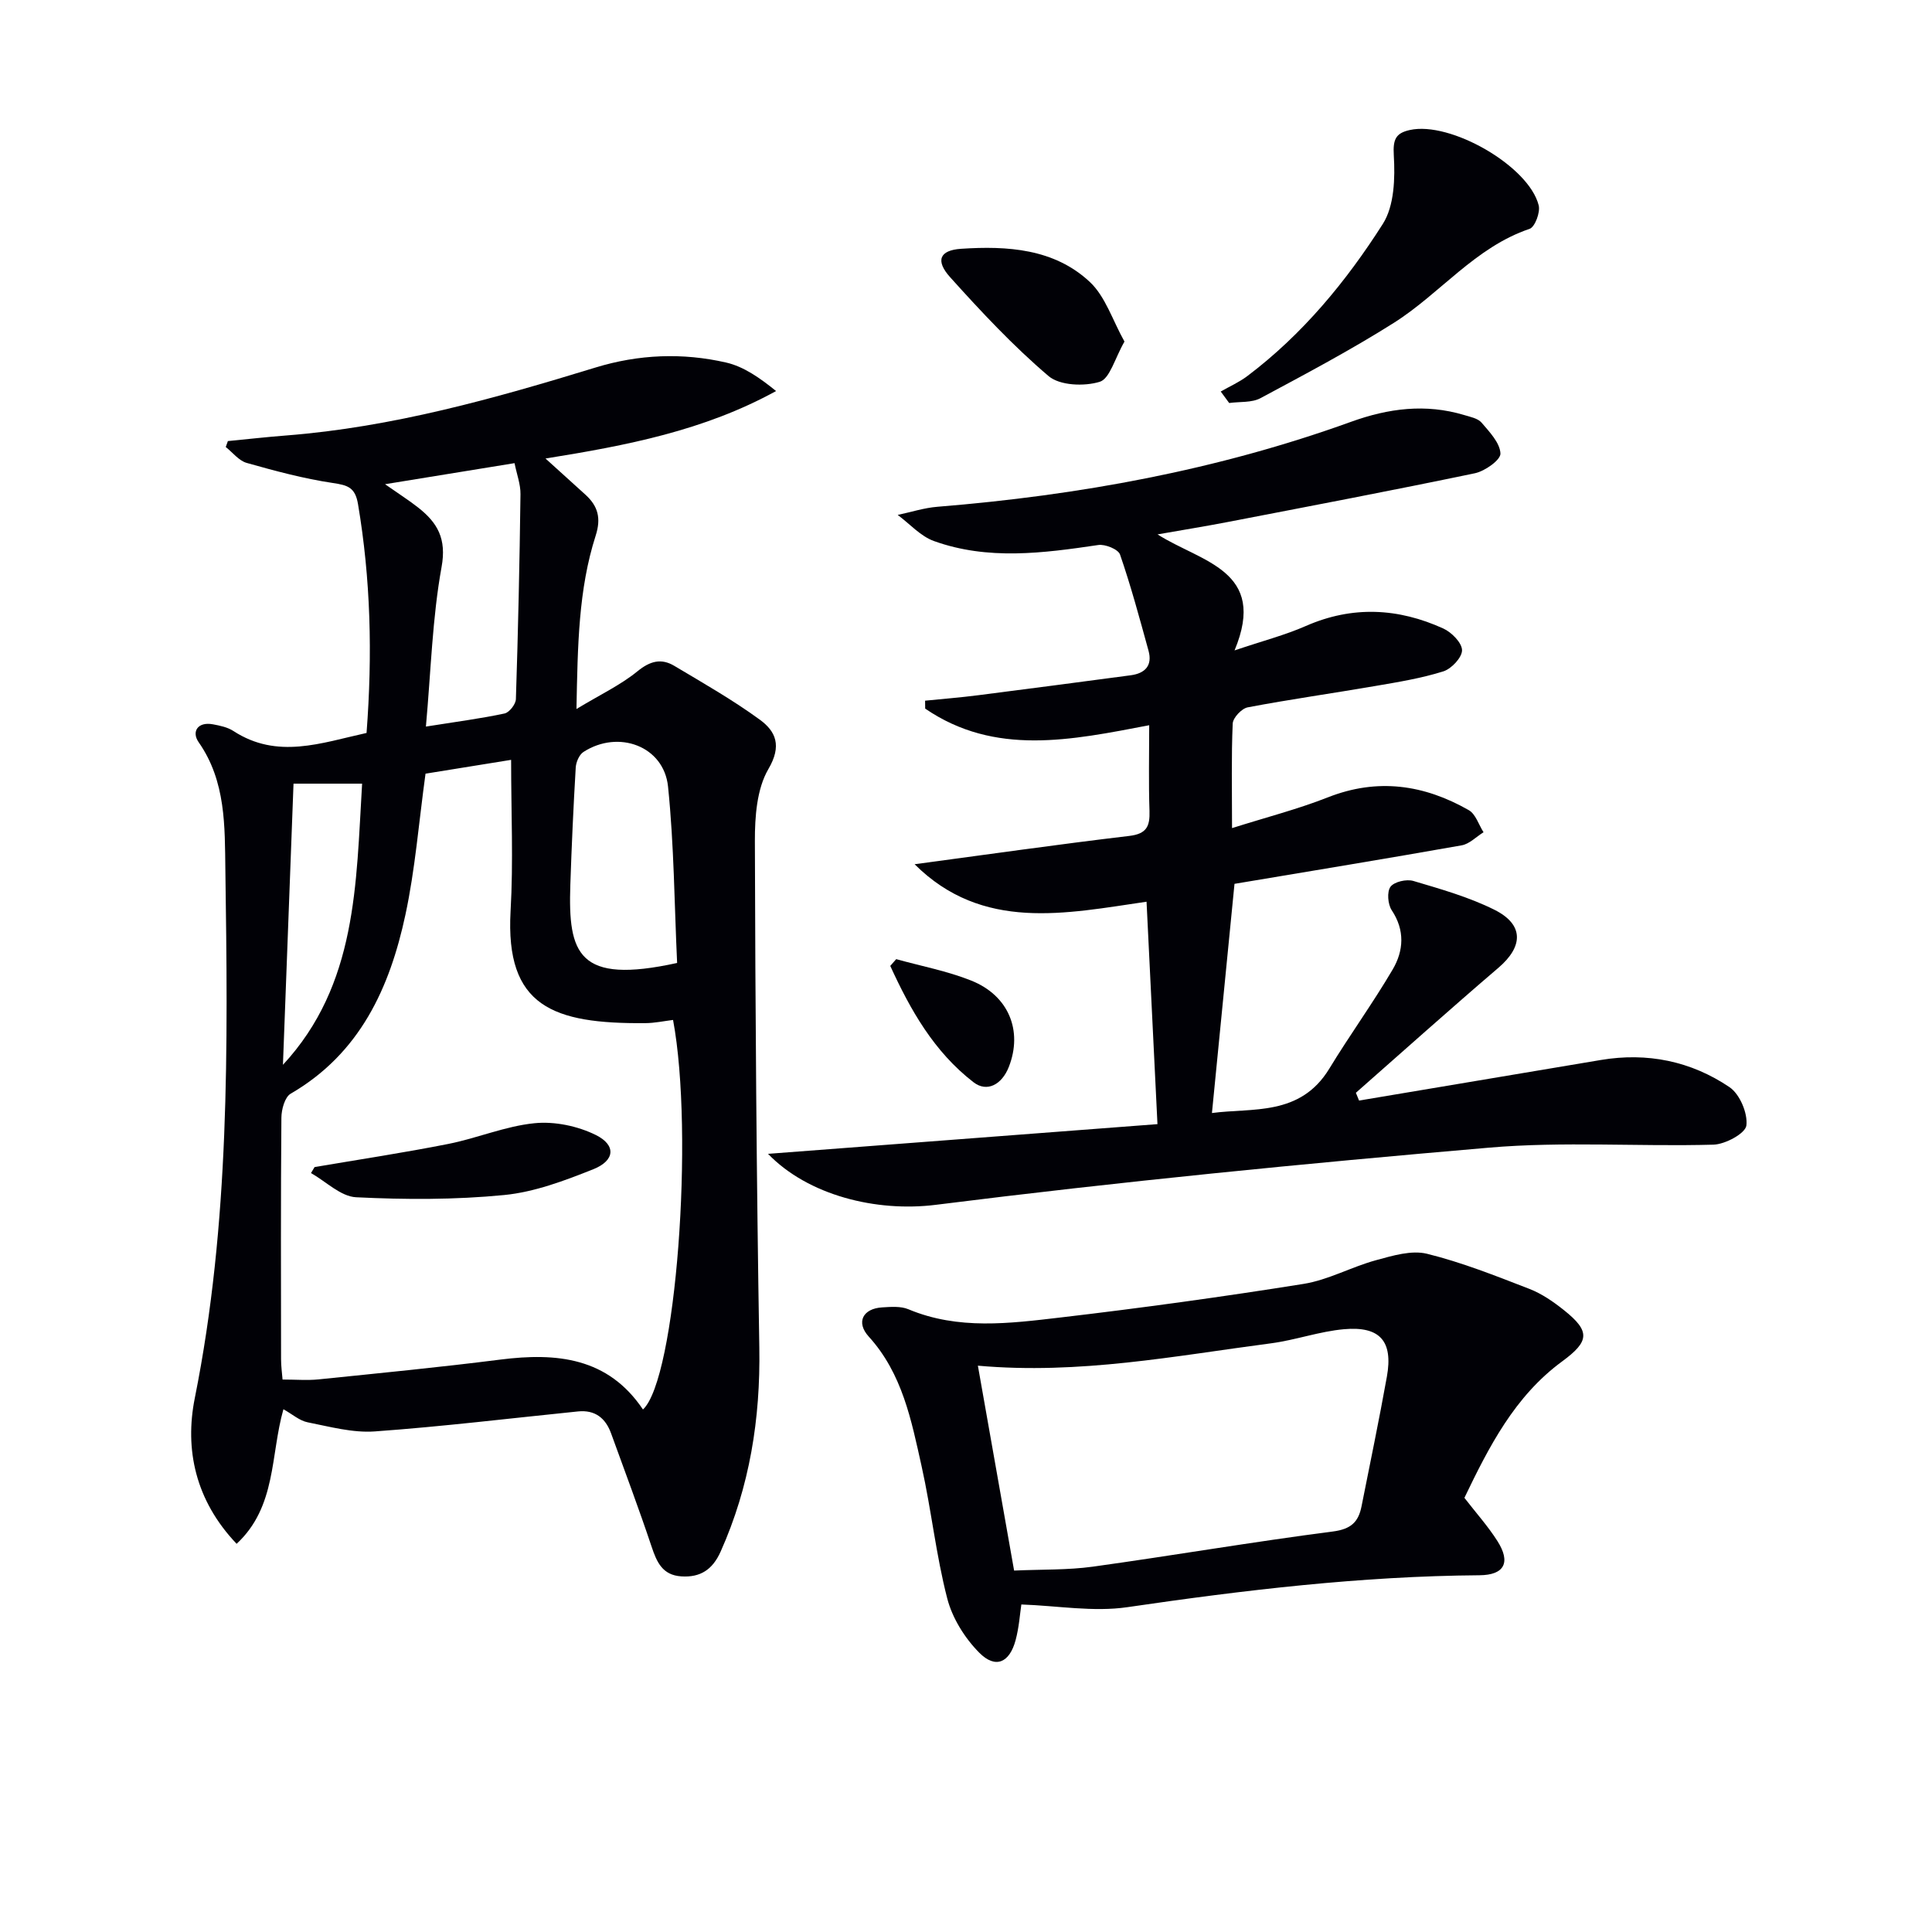 <svg enable-background="new 0 0 400 400" viewBox="0 0 400 400" xmlns="http://www.w3.org/2000/svg"><path d="m75.89 151.75c1.25-16.33.85-31.88-1.77-47.39-.59-3.48-2.14-3.9-5.2-4.36-6.03-.9-11.97-2.5-17.85-4.16-1.62-.46-2.9-2.16-4.33-3.29.15-.41.29-.82.44-1.23 4.03-.39 8.06-.85 12.09-1.16 21.99-1.72 43.05-7.64 64-14.06 8.96-2.75 18.04-3.11 27.07-1.04 3.65.84 6.96 3.17 10.34 5.9-14.94 8.21-30.97 11.28-47.74 13.97 3.01 2.72 5.65 5.1 8.28 7.5 2.58 2.35 3.27 4.85 2.11 8.46-3.58 11.16-3.72 22.75-3.98 35.9 4.98-3.01 9.15-4.97 12.62-7.8 2.62-2.14 4.93-2.75 7.64-1.13 5.99 3.57 12.08 7.04 17.7 11.14 3.33 2.43 4.6 5.41 1.78 10.22-2.41 4.12-2.81 9.87-2.8 14.9.09 34.97.34 69.94.92 104.91.24 14.71-1.99 28.75-8.01 42.21-1.66 3.71-4.18 5.4-8.16 5.13-3.89-.26-5.06-2.94-6.14-6.17-2.63-7.86-5.55-15.63-8.38-23.43-1.15-3.17-3.32-4.9-6.83-4.55-14.02 1.42-28.02 3.13-42.08 4.14-4.58.33-9.33-.98-13.93-1.89-1.67-.33-3.15-1.67-5-2.7-2.71 9.49-1.4 20.16-9.69 27.86-8.57-9-10.78-19.59-8.66-30.17 7.27-36.21 6.85-72.79 6.33-109.37-.13-8.95.14-18.32-5.53-26.42-1.5-2.14-.24-4.3 2.95-3.71 1.46.27 3.04.6 4.25 1.39 9.1 5.92 18.18 2.46 27.56.4zm29.93 5.57c-6.05.97-12.2 1.97-17.72 2.86-1.4 10.19-2.15 19.83-4.16 29.2-3.25 15.17-9.43 28.74-23.75 37.05-1.23.71-1.92 3.28-1.93 4.99-.14 16.66-.09 33.32-.07 49.97 0 1.43.2 2.87.31 4.23 2.79 0 5.14.2 7.43-.03 12.56-1.29 25.13-2.51 37.65-4.1 11.67-1.48 22.3-.45 29.54 10.33 6.81-6.28 10.64-56.99 6.23-80.65-1.89.23-3.82.65-5.75.66-19.08.16-29.01-3.41-27.89-23.21.59-10.22.11-20.51.11-31.3zm-17.64-6.89c6.48-1.03 11.42-1.67 16.28-2.71.99-.21 2.32-1.92 2.35-2.97.46-14.14.77-28.28.95-42.43.03-2.05-.77-4.12-1.23-6.43-8.87 1.44-17.21 2.8-26.81 4.36 3.1 2.17 5.04 3.4 6.84 4.82 4 3.14 5.94 6.44 4.86 12.34-1.91 10.53-2.19 21.36-3.24 33.02zm52.01 48.94c-.57-12.1-.63-24.37-1.88-36.52-.86-8.37-10.26-11.85-17.52-7.16-.87.57-1.52 2.08-1.59 3.2-.48 8.11-.85 16.23-1.12 24.35-.47 14.21 1.55 20.65 22.11 16.13zm-81.61 21.09c15.38-16.59 15.13-37.41 16.39-58.21-5.26 0-9.83 0-14.2 0-.73 19.53-1.46 38.87-2.19 58.21z" fill="#010106"/><path d="m281.38 227.86c16.68-2.8 33.36-5.6 50.05-8.4 9.62-1.62 18.67.24 26.64 5.62 2.13 1.44 3.81 5.41 3.5 7.94-.2 1.64-4.37 3.9-6.82 3.97-15.48.43-31.07-.71-46.46.62-38.23 3.28-76.44 7.04-114.5 11.83-12.39 1.56-26.5-1.97-34.78-10.55 27.03-2.06 54.22-4.14 80.63-6.15-.79-16.08-1.51-30.82-2.26-46.05-16.69 2.43-33.95 6.26-48.02-7.76 14.94-2 29.67-4.11 44.44-5.86 3.6-.43 4.29-1.99 4.19-5.16-.2-5.8-.06-11.62-.06-17.76-16.15 3.09-31.93 6.44-46.38-3.44-.01-.55-.01-1.1-.02-1.64 3.66-.37 7.34-.66 10.99-1.13 10.53-1.34 21.05-2.73 31.57-4.13 2.96-.39 4.55-1.99 3.7-5.08-1.84-6.68-3.64-13.38-5.9-19.92-.38-1.09-3.08-2.19-4.51-1.97-11.41 1.69-22.83 3.2-34.01-.82-2.79-1-5.02-3.56-7.51-5.41 2.75-.58 5.47-1.47 8.25-1.69 29.26-2.37 57.94-7.59 85.61-17.59 7.74-2.8 15.45-3.8 23.42-1.4 1.27.38 2.84.68 3.61 1.58 1.65 1.93 3.81 4.19 3.9 6.39.05 1.33-3.21 3.64-5.28 4.08-17.05 3.56-34.16 6.81-51.26 10.11-4.51.87-9.04 1.6-14.45 2.55 9.01 5.76 22.87 7.4 15.94 24.02 5.86-1.98 10.47-3.17 14.77-5.06 9.64-4.23 19.12-3.72 28.46.53 1.71.78 3.85 2.95 3.87 4.49.01 1.5-2.19 3.85-3.87 4.38-4.55 1.43-9.32 2.21-14.05 3.02-8.81 1.52-17.68 2.76-26.46 4.43-1.25.24-3.04 2.15-3.1 3.35-.3 6.8-.14 13.61-.14 21.65 7.09-2.24 13.62-3.92 19.85-6.37 10.28-4.05 19.91-2.63 29.16 2.65 1.43.81 2.06 3.02 3.06 4.58-1.51.93-2.92 2.43-4.54 2.71-15.53 2.75-31.09 5.3-47.02 7.97-1.49 15.17-3.06 31.09-4.67 47.45 8.36-1.12 18.27.72 24.3-9.19 4.22-6.94 9.01-13.54 13.12-20.53 2.27-3.87 2.57-8.1-.2-12.27-.81-1.22-1.02-3.82-.25-4.86.78-1.04 3.32-1.62 4.73-1.2 5.69 1.69 11.49 3.33 16.77 5.96 6.14 3.06 6.03 7.59.83 12.03-9.94 8.5-19.68 17.23-29.5 25.87.21.54.44 1.08.66 1.61z" fill="#010106"/><path d="m303.19 310.11c2.41 3.12 4.88 5.87 6.83 8.94 2.83 4.44 1.45 7.05-3.71 7.09-24.49.18-48.71 3.07-72.91 6.61-7.04 1.03-14.43-.3-21.94-.56-.29 1.9-.47 4.72-1.19 7.39-1.26 4.69-4.16 5.98-7.52 2.6-3-3.02-5.59-7.17-6.64-11.26-2.32-8.97-3.28-18.28-5.3-27.34-2.12-9.51-3.98-19.19-10.95-26.86-2.69-2.96-1.21-5.8 2.78-6.04 1.81-.11 3.85-.28 5.44.39 10.33 4.33 20.98 2.93 31.5 1.7 16.8-1.97 33.58-4.28 50.29-6.95 5.15-.82 9.96-3.54 15.06-4.92 3.41-.93 7.3-2.11 10.52-1.32 7.22 1.78 14.22 4.57 21.19 7.27 2.58 1 4.99 2.67 7.18 4.42 5.5 4.39 5.23 6.46-.39 10.59-9.85 7.22-15.18 17.73-20.24 28.25zm-93.23 15.06c5.73-.26 11.09-.09 16.31-.81 16.58-2.3 33.09-5.14 49.69-7.28 3.77-.49 5.29-1.98 5.93-5.21 1.78-8.95 3.64-17.88 5.25-26.85 1.31-7.32-1.4-10.49-8.88-9.82-5.08.45-10.03 2.25-15.11 2.92-19.88 2.6-39.66 6.5-60.69 4.63 2.55 14.43 4.99 28.21 7.5 42.42z" fill="#010106"/><path d="m252.74 81.06c1.85-1.06 3.84-1.94 5.52-3.21 11.43-8.63 20.45-19.57 28.04-31.49 2.39-3.76 2.55-9.48 2.27-14.22-.2-3.33.44-4.58 3.31-5.22 8.37-1.88 24.66 7.44 26.69 15.6.36 1.44-.78 4.48-1.88 4.86-11.3 3.82-18.5 13.39-28.12 19.47-8.92 5.63-18.28 10.59-27.59 15.58-1.82.98-4.31.7-6.49 1.01-.57-.79-1.16-1.58-1.75-2.38z" fill="#010106"/><path d="m232.81 70.72c-2.01 3.49-3.03 7.69-5.13 8.33-3.2.98-8.26.79-10.59-1.19-7.31-6.22-13.93-13.3-20.37-20.46-3.09-3.43-2.21-5.59 2.25-5.89 9.55-.63 19.26-.05 26.65 6.85 3.24 3.02 4.72 7.95 7.19 12.36z" fill="#010106"/><path d="m185.55 198.58c5.18 1.44 10.54 2.45 15.51 4.43 7.79 3.1 10.72 10.4 7.82 17.85-1.45 3.73-4.55 5.35-7.32 3.21-8.19-6.32-13.08-14.99-17.24-24.09.41-.46.82-.93 1.23-1.4z" fill="#010106"/><path d="m65.13 241.63c9.23-1.57 18.5-2.97 27.68-4.79 6.01-1.19 11.82-3.69 17.85-4.29 4.15-.42 8.94.58 12.7 2.44 4.25 2.11 3.96 5.3-.53 7.09-5.94 2.37-12.19 4.73-18.47 5.34-10.14.99-20.44.96-30.63.46-3.19-.16-6.23-3.25-9.34-5.01.25-.41.5-.83.74-1.24z" fill="#010106"/></svg>